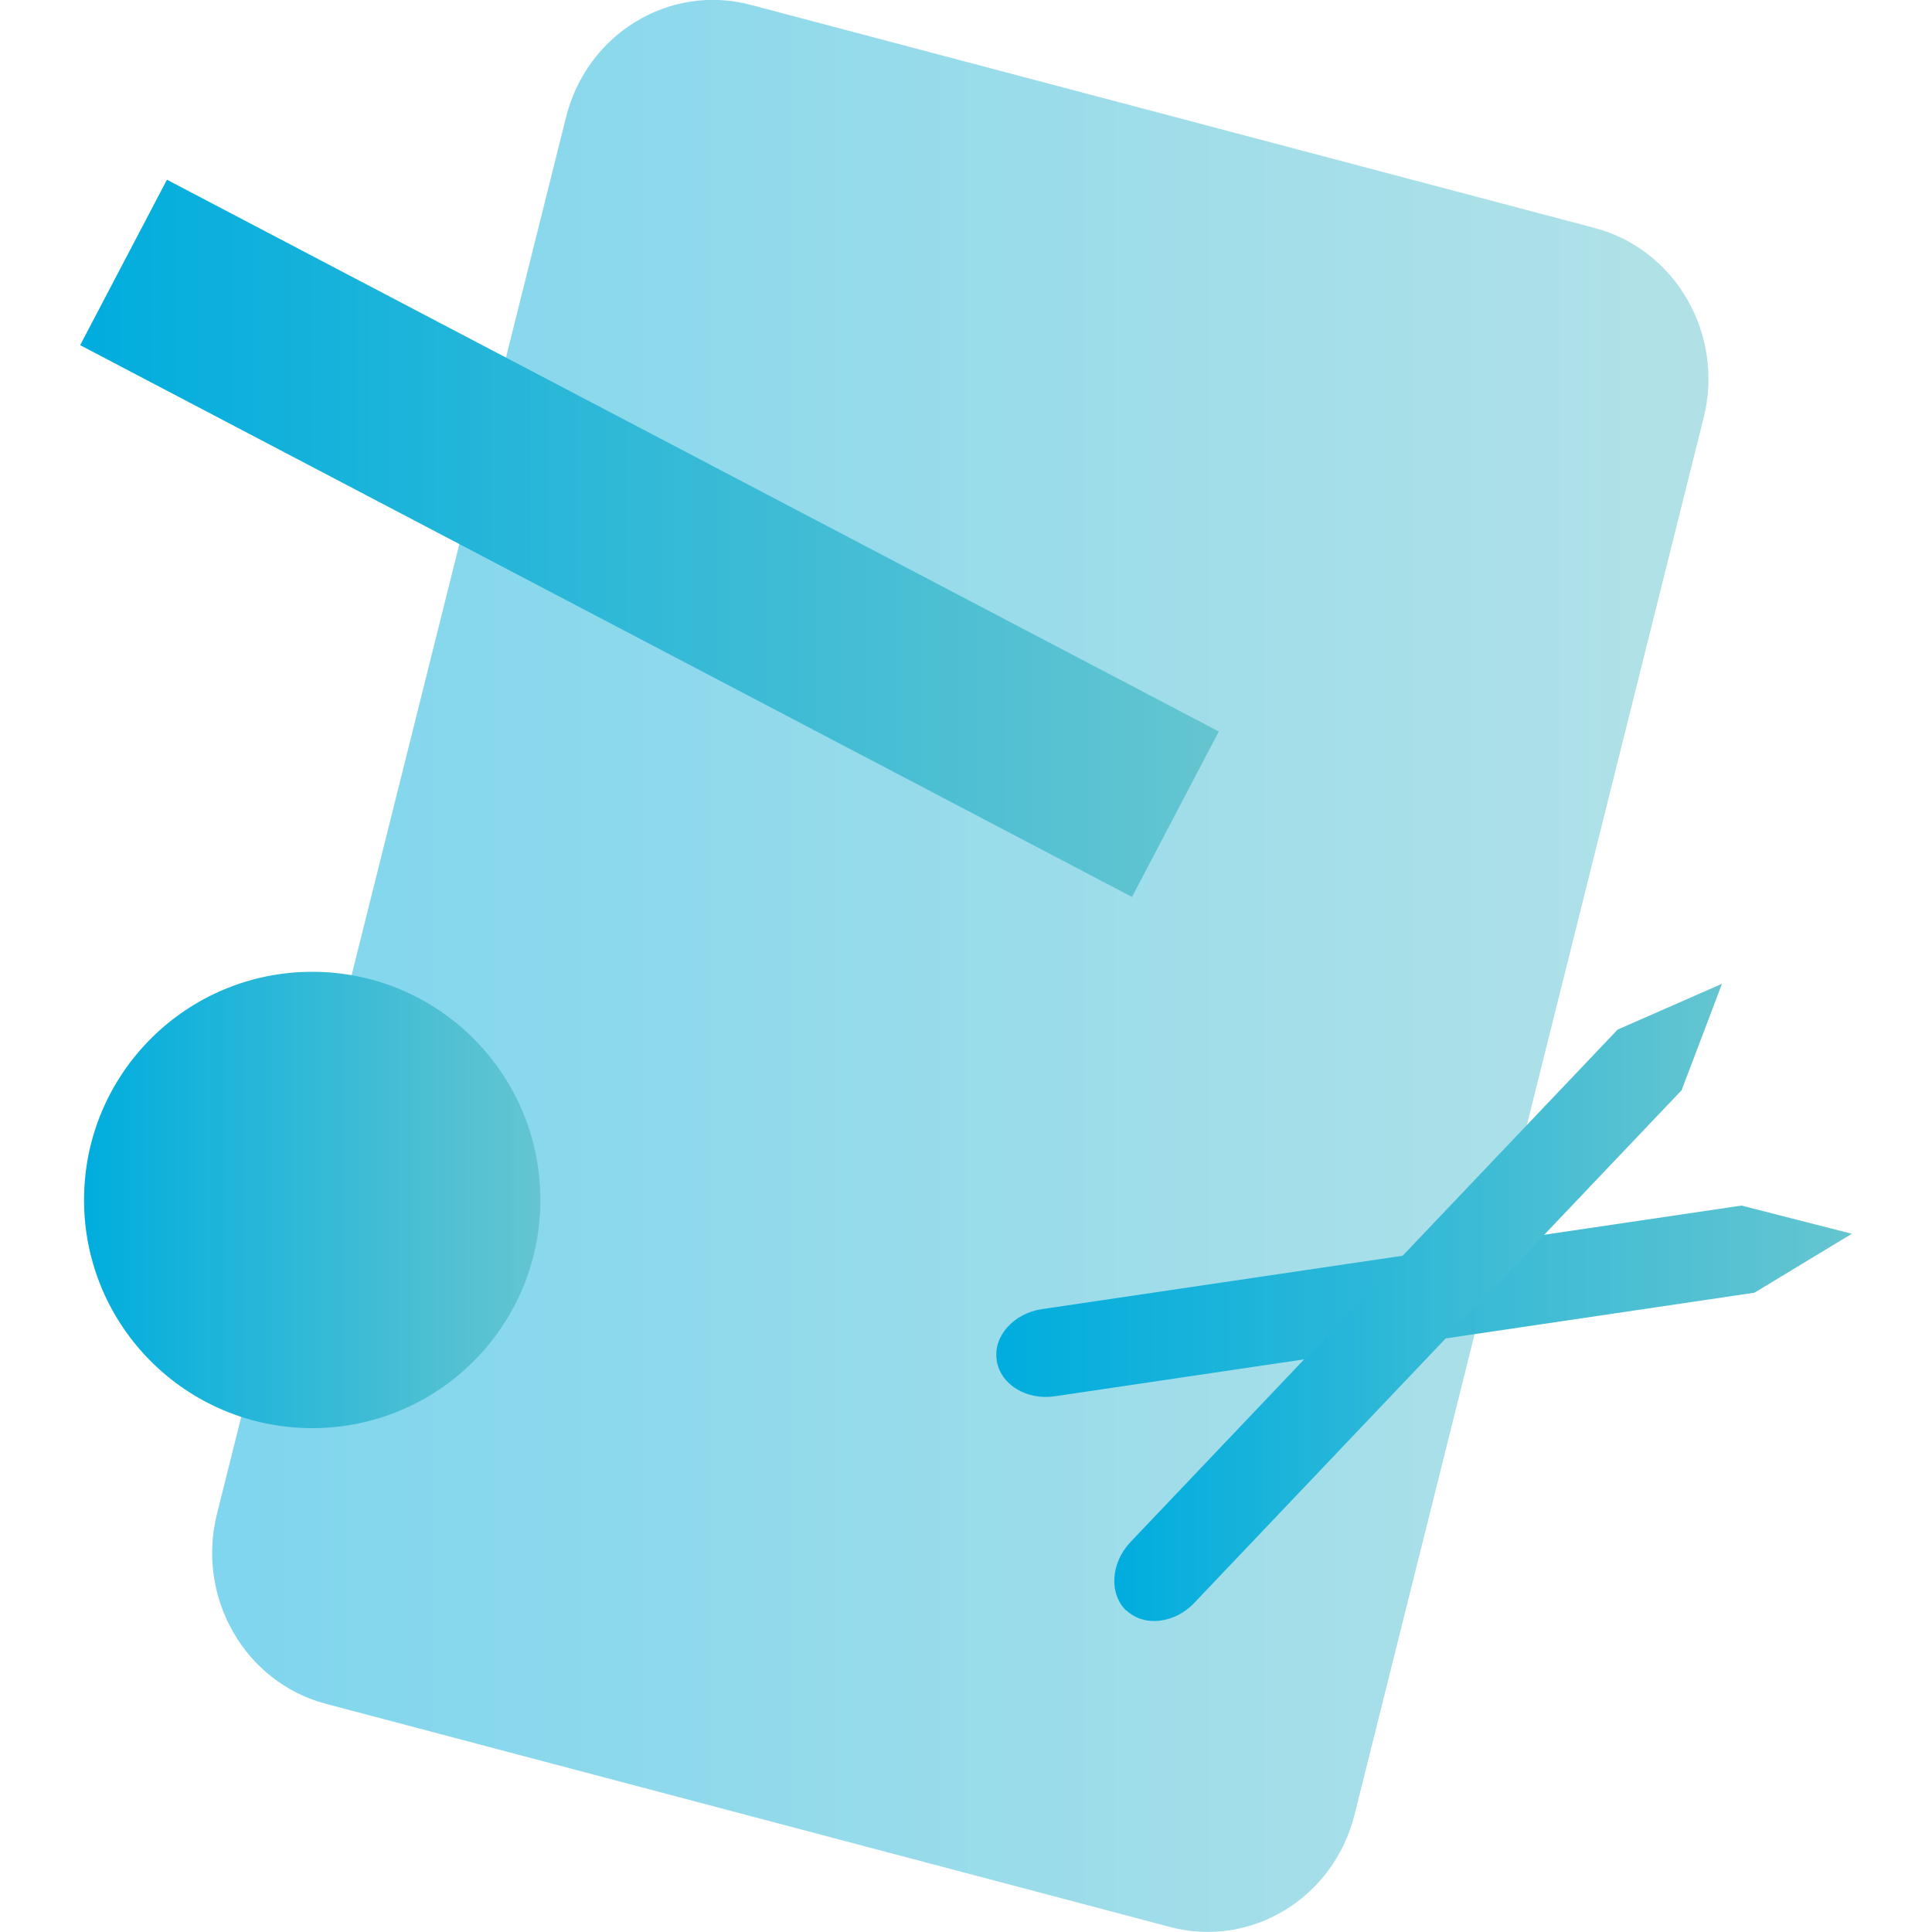 <?xml version="1.0" encoding="UTF-8"?><svg id="Layer_1" xmlns="http://www.w3.org/2000/svg" xmlns:xlink="http://www.w3.org/1999/xlink" viewBox="0 0 100 100"><defs><style>.cls-1{fill:url(#linear-gradient);opacity:.5;}.cls-2{fill:url(#linear-gradient-3);}.cls-3{fill:url(#linear-gradient-4);}.cls-4{fill:url(#linear-gradient-2);}.cls-5{fill:url(#linear-gradient-5);}</style><linearGradient id="linear-gradient" x1="10.98" y1="50" x2="88.44" y2="50" gradientUnits="userSpaceOnUse"><stop offset="0" stop-color="#00adde"/><stop offset="1" stop-color="#65c5d0"/></linearGradient><linearGradient id="linear-gradient-2" x1="51.57" y1="67.35" x2="95.85" y2="67.35" xlink:href="#linear-gradient"/><linearGradient id="linear-gradient-3" x1="57.68" y1="67.41" x2="89.14" y2="67.41" xlink:href="#linear-gradient"/><linearGradient id="linear-gradient-4" x1="4.15" y1="27.86" x2="63.08" y2="27.86" gradientTransform="translate(42.67 -14.85) rotate(62.32)" xlink:href="#linear-gradient"/><linearGradient id="linear-gradient-5" x1="4.34" y1="62.11" x2="27.97" y2="62.11" xlink:href="#linear-gradient"/></defs><path class="cls-1" d="m60.56,99.74l-43.69-11.55c-4.2-1.11-6.72-5.51-5.64-9.83L29.3,6.06c1.08-4.32,5.36-6.92,9.55-5.81l43.69,11.55c4.2,1.11,6.72,5.51,5.64,9.83l-18.07,72.3c-1.08,4.32-5.36,6.92-9.55,5.81Z"/><path class="cls-4" d="m90.81,66.91l-36.21,5.36c-1.47.22-2.82-.61-3.01-1.85v-.02c-.19-1.23.87-2.42,2.34-2.64l36.21-5.36,5.71,1.46-5.04,3.05Z"/><path class="cls-2" d="m87.04,56.43l-25.22,26.53c-1.02,1.08-2.6,1.26-3.51.4h-.02c-.9-.87-.8-2.46.22-3.54l25.22-26.53,5.4-2.37-2.09,5.51Z"/><rect class="cls-3" x="28.78" y="-2.88" width="9.67" height="61.48" transform="translate(-6.67 44.69) rotate(-62.32)"/><circle class="cls-5" cx="16.16" cy="62.11" r="11.81"/></svg>